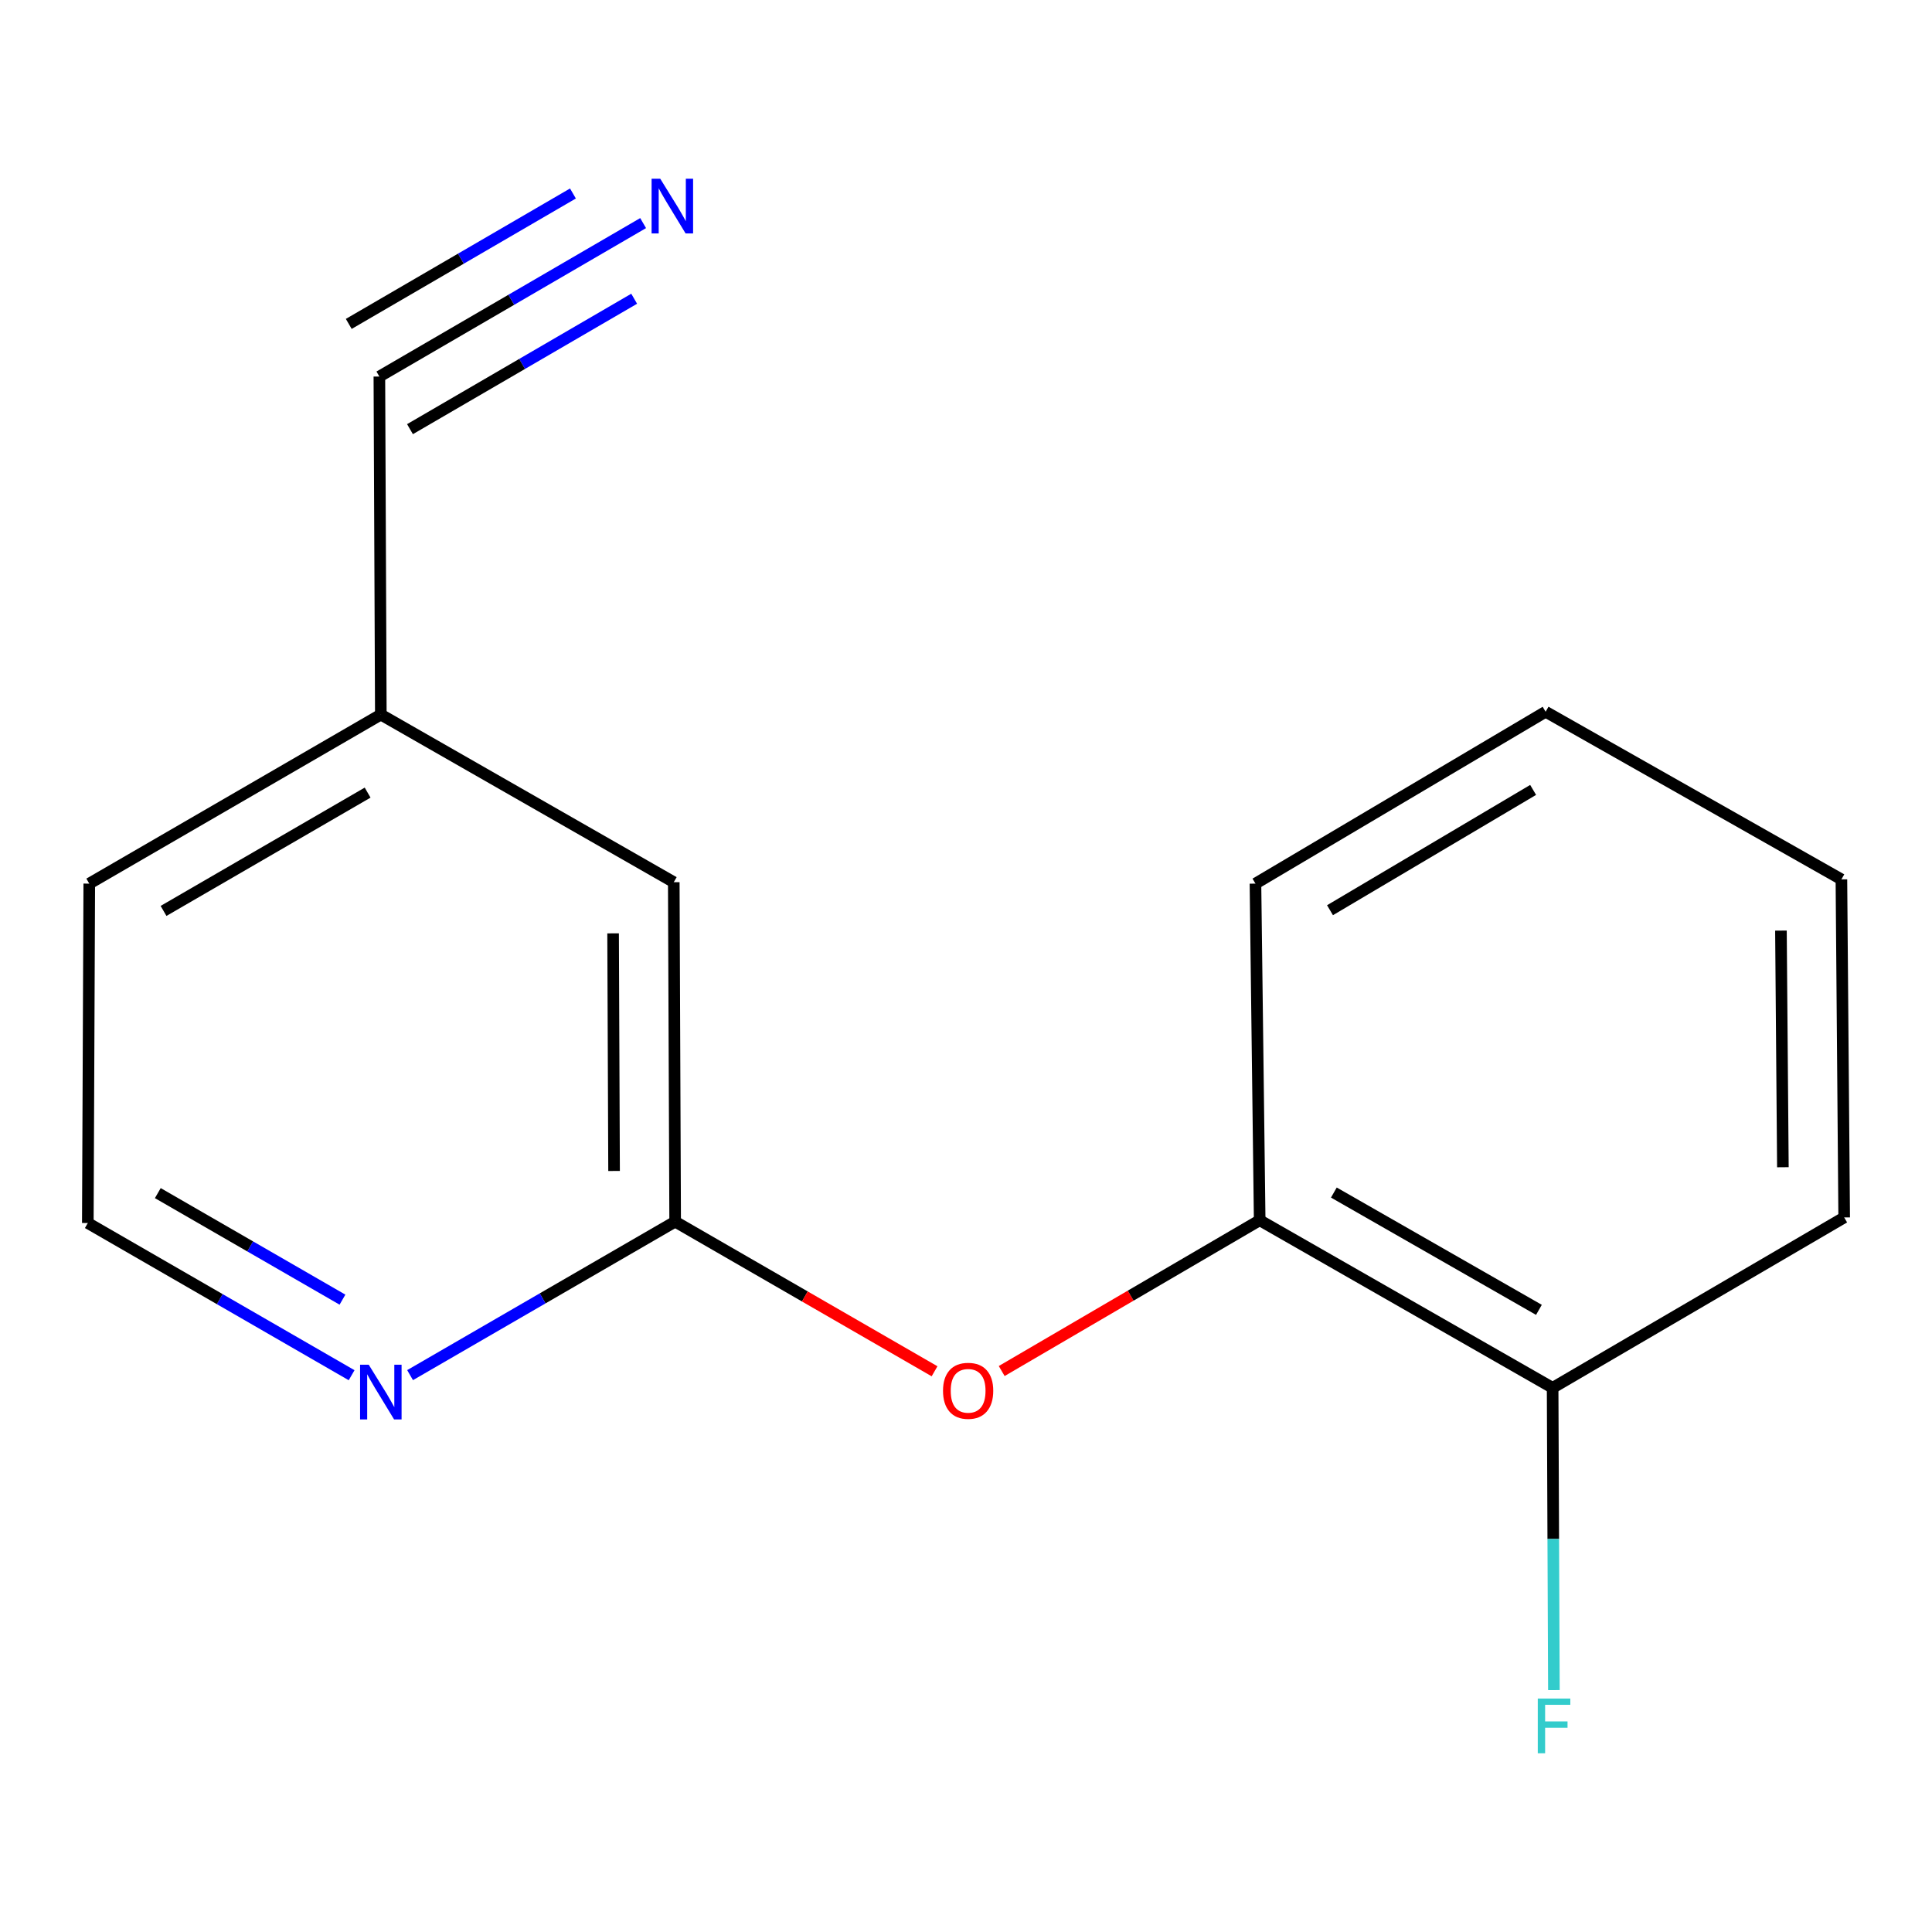 <?xml version='1.0' encoding='iso-8859-1'?>
<svg version='1.1' baseProfile='full'
              xmlns='http://www.w3.org/2000/svg'
                      xmlns:rdkit='http://www.rdkit.org/xml'
                      xmlns:xlink='http://www.w3.org/1999/xlink'
                  xml:space='preserve'
width='1000px' height='1000px' viewBox='0 0 1000 1000'>
<!-- END OF HEADER -->
<rect style='opacity:1.0;fill:#FFFFFF;stroke:none' width='1000' height='1000' x='0' y='0'> </rect>
<path class='bond-2' d='M 332.88,115.475 L 264.622,155.184' style='fill:none;fill-rule:evenodd;stroke:#0000FF;stroke-width:6px;stroke-linecap:butt;stroke-linejoin:miter;stroke-opacity:1' />
<path class='bond-2' d='M 264.622,155.184 L 196.363,194.892' style='fill:none;fill-rule:evenodd;stroke:#000000;stroke-width:6px;stroke-linecap:butt;stroke-linejoin:miter;stroke-opacity:1' />
<path class='bond-2' d='M 296.557,100.149 L 238.537,133.901' style='fill:none;fill-rule:evenodd;stroke:#0000FF;stroke-width:6px;stroke-linecap:butt;stroke-linejoin:miter;stroke-opacity:1' />
<path class='bond-2' d='M 238.537,133.901 L 180.517,167.654' style='fill:none;fill-rule:evenodd;stroke:#000000;stroke-width:6px;stroke-linecap:butt;stroke-linejoin:miter;stroke-opacity:1' />
<path class='bond-2' d='M 328.248,154.626 L 270.228,188.378' style='fill:none;fill-rule:evenodd;stroke:#0000FF;stroke-width:6px;stroke-linecap:butt;stroke-linejoin:miter;stroke-opacity:1' />
<path class='bond-2' d='M 270.228,188.378 L 212.208,222.131' style='fill:none;fill-rule:evenodd;stroke:#000000;stroke-width:6px;stroke-linecap:butt;stroke-linejoin:miter;stroke-opacity:1' />
<path class='bond-0' d='M 349.459,632.316 L 348.742,456.618' style='fill:none;fill-rule:evenodd;stroke:#000000;stroke-width:6px;stroke-linecap:butt;stroke-linejoin:miter;stroke-opacity:1' />
<path class='bond-0' d='M 317.84,606.09 L 317.337,483.102' style='fill:none;fill-rule:evenodd;stroke:#000000;stroke-width:6px;stroke-linecap:butt;stroke-linejoin:miter;stroke-opacity:1' />
<path class='bond-1' d='M 349.459,632.316 L 416.593,671.045' style='fill:none;fill-rule:evenodd;stroke:#000000;stroke-width:6px;stroke-linecap:butt;stroke-linejoin:miter;stroke-opacity:1' />
<path class='bond-1' d='M 416.593,671.045 L 483.726,709.773' style='fill:none;fill-rule:evenodd;stroke:#FF0000;stroke-width:6px;stroke-linecap:butt;stroke-linejoin:miter;stroke-opacity:1' />
<path class='bond-15' d='M 349.459,632.316 L 280.858,672.041' style='fill:none;fill-rule:evenodd;stroke:#000000;stroke-width:6px;stroke-linecap:butt;stroke-linejoin:miter;stroke-opacity:1' />
<path class='bond-15' d='M 280.858,672.041 L 212.257,711.765' style='fill:none;fill-rule:evenodd;stroke:#0000FF;stroke-width:6px;stroke-linecap:butt;stroke-linejoin:miter;stroke-opacity:1' />
<path class='bond-3' d='M 518.473,709.645 L 585.242,670.622' style='fill:none;fill-rule:evenodd;stroke:#FF0000;stroke-width:6px;stroke-linecap:butt;stroke-linejoin:miter;stroke-opacity:1' />
<path class='bond-3' d='M 585.242,670.622 L 652.011,631.598' style='fill:none;fill-rule:evenodd;stroke:#000000;stroke-width:6px;stroke-linecap:butt;stroke-linejoin:miter;stroke-opacity:1' />
<path class='bond-7' d='M 196.363,194.892 L 197.116,369.872' style='fill:none;fill-rule:evenodd;stroke:#000000;stroke-width:6px;stroke-linecap:butt;stroke-linejoin:miter;stroke-opacity:1' />
<path class='bond-5' d='M 652.011,631.598 L 803.637,718.344' style='fill:none;fill-rule:evenodd;stroke:#000000;stroke-width:6px;stroke-linecap:butt;stroke-linejoin:miter;stroke-opacity:1' />
<path class='bond-5' d='M 690.403,617.258 L 796.542,677.98' style='fill:none;fill-rule:evenodd;stroke:#000000;stroke-width:6px;stroke-linecap:butt;stroke-linejoin:miter;stroke-opacity:1' />
<path class='bond-10' d='M 652.011,631.598 L 649.823,457.354' style='fill:none;fill-rule:evenodd;stroke:#000000;stroke-width:6px;stroke-linecap:butt;stroke-linejoin:miter;stroke-opacity:1' />
<path class='bond-4' d='M 181.998,711.811 L 113.726,672.422' style='fill:none;fill-rule:evenodd;stroke:#0000FF;stroke-width:6px;stroke-linecap:butt;stroke-linejoin:miter;stroke-opacity:1' />
<path class='bond-4' d='M 113.726,672.422 L 45.455,633.034' style='fill:none;fill-rule:evenodd;stroke:#000000;stroke-width:6px;stroke-linecap:butt;stroke-linejoin:miter;stroke-opacity:1' />
<path class='bond-4' d='M 177.264,672.699 L 129.474,645.127' style='fill:none;fill-rule:evenodd;stroke:#0000FF;stroke-width:6px;stroke-linecap:butt;stroke-linejoin:miter;stroke-opacity:1' />
<path class='bond-4' d='M 129.474,645.127 L 81.684,617.555' style='fill:none;fill-rule:evenodd;stroke:#000000;stroke-width:6px;stroke-linecap:butt;stroke-linejoin:miter;stroke-opacity:1' />
<path class='bond-8' d='M 803.637,718.344 L 803.966,796.567' style='fill:none;fill-rule:evenodd;stroke:#000000;stroke-width:6px;stroke-linecap:butt;stroke-linejoin:miter;stroke-opacity:1' />
<path class='bond-8' d='M 803.966,796.567 L 804.295,874.79' style='fill:none;fill-rule:evenodd;stroke:#33CCCC;stroke-width:6px;stroke-linecap:butt;stroke-linejoin:miter;stroke-opacity:1' />
<path class='bond-12' d='M 803.637,718.344 L 954.545,630.145' style='fill:none;fill-rule:evenodd;stroke:#000000;stroke-width:6px;stroke-linecap:butt;stroke-linejoin:miter;stroke-opacity:1' />
<path class='bond-6' d='M 348.742,456.618 L 197.116,369.872' style='fill:none;fill-rule:evenodd;stroke:#000000;stroke-width:6px;stroke-linecap:butt;stroke-linejoin:miter;stroke-opacity:1' />
<path class='bond-11' d='M 197.116,369.872 L 46.207,457.354' style='fill:none;fill-rule:evenodd;stroke:#000000;stroke-width:6px;stroke-linecap:butt;stroke-linejoin:miter;stroke-opacity:1' />
<path class='bond-11' d='M 190.283,410.257 L 84.648,471.494' style='fill:none;fill-rule:evenodd;stroke:#000000;stroke-width:6px;stroke-linecap:butt;stroke-linejoin:miter;stroke-opacity:1' />
<path class='bond-9' d='M 45.455,633.034 L 46.207,457.354' style='fill:none;fill-rule:evenodd;stroke:#000000;stroke-width:6px;stroke-linecap:butt;stroke-linejoin:miter;stroke-opacity:1' />
<path class='bond-13' d='M 649.823,457.354 L 800.013,368.402' style='fill:none;fill-rule:evenodd;stroke:#000000;stroke-width:6px;stroke-linecap:butt;stroke-linejoin:miter;stroke-opacity:1' />
<path class='bond-13' d='M 688.41,471.124 L 793.543,408.858' style='fill:none;fill-rule:evenodd;stroke:#000000;stroke-width:6px;stroke-linecap:butt;stroke-linejoin:miter;stroke-opacity:1' />
<path class='bond-16' d='M 954.545,630.145 L 953.11,455.165' style='fill:none;fill-rule:evenodd;stroke:#000000;stroke-width:6px;stroke-linecap:butt;stroke-linejoin:miter;stroke-opacity:1' />
<path class='bond-16' d='M 922.819,604.157 L 921.814,481.671' style='fill:none;fill-rule:evenodd;stroke:#000000;stroke-width:6px;stroke-linecap:butt;stroke-linejoin:miter;stroke-opacity:1' />
<path class='bond-14' d='M 800.013,368.402 L 953.11,455.165' style='fill:none;fill-rule:evenodd;stroke:#000000;stroke-width:6px;stroke-linecap:butt;stroke-linejoin:miter;stroke-opacity:1' />
<path  class='atom-0' d='M 341.746 92.516
L 351.026 107.516
Q 351.946 108.996, 353.426 111.676
Q 354.906 114.356, 354.986 114.516
L 354.986 92.516
L 358.746 92.516
L 358.746 120.836
L 354.866 120.836
L 344.906 104.436
Q 343.746 102.516, 342.506 100.316
Q 341.306 98.116, 340.946 97.436
L 340.946 120.836
L 337.266 120.836
L 337.266 92.516
L 341.746 92.516
' fill='#0000FF'/>
<path  class='atom-2' d='M 488.103 719.877
Q 488.103 713.077, 491.463 709.277
Q 494.823 705.477, 501.103 705.477
Q 507.383 705.477, 510.743 709.277
Q 514.103 713.077, 514.103 719.877
Q 514.103 726.757, 510.703 730.677
Q 507.303 734.557, 501.103 734.557
Q 494.863 734.557, 491.463 730.677
Q 488.103 726.797, 488.103 719.877
M 501.103 731.357
Q 505.423 731.357, 507.743 728.477
Q 510.103 725.557, 510.103 719.877
Q 510.103 714.317, 507.743 711.517
Q 505.423 708.677, 501.103 708.677
Q 496.783 708.677, 494.423 711.477
Q 492.103 714.277, 492.103 719.877
Q 492.103 725.597, 494.423 728.477
Q 496.783 731.357, 501.103 731.357
' fill='#FF0000'/>
<path  class='atom-5' d='M 190.856 706.373
L 200.136 721.373
Q 201.056 722.853, 202.536 725.533
Q 204.016 728.213, 204.096 728.373
L 204.096 706.373
L 207.856 706.373
L 207.856 734.693
L 203.976 734.693
L 194.016 718.293
Q 192.856 716.373, 191.616 714.173
Q 190.416 711.973, 190.056 711.293
L 190.056 734.693
L 186.376 734.693
L 186.376 706.373
L 190.856 706.373
' fill='#0000FF'/>
<path  class='atom-9' d='M 795.952 879.164
L 812.792 879.164
L 812.792 882.404
L 799.752 882.404
L 799.752 891.004
L 811.352 891.004
L 811.352 894.284
L 799.752 894.284
L 799.752 907.484
L 795.952 907.484
L 795.952 879.164
' fill='#33CCCC'/>
</svg>
